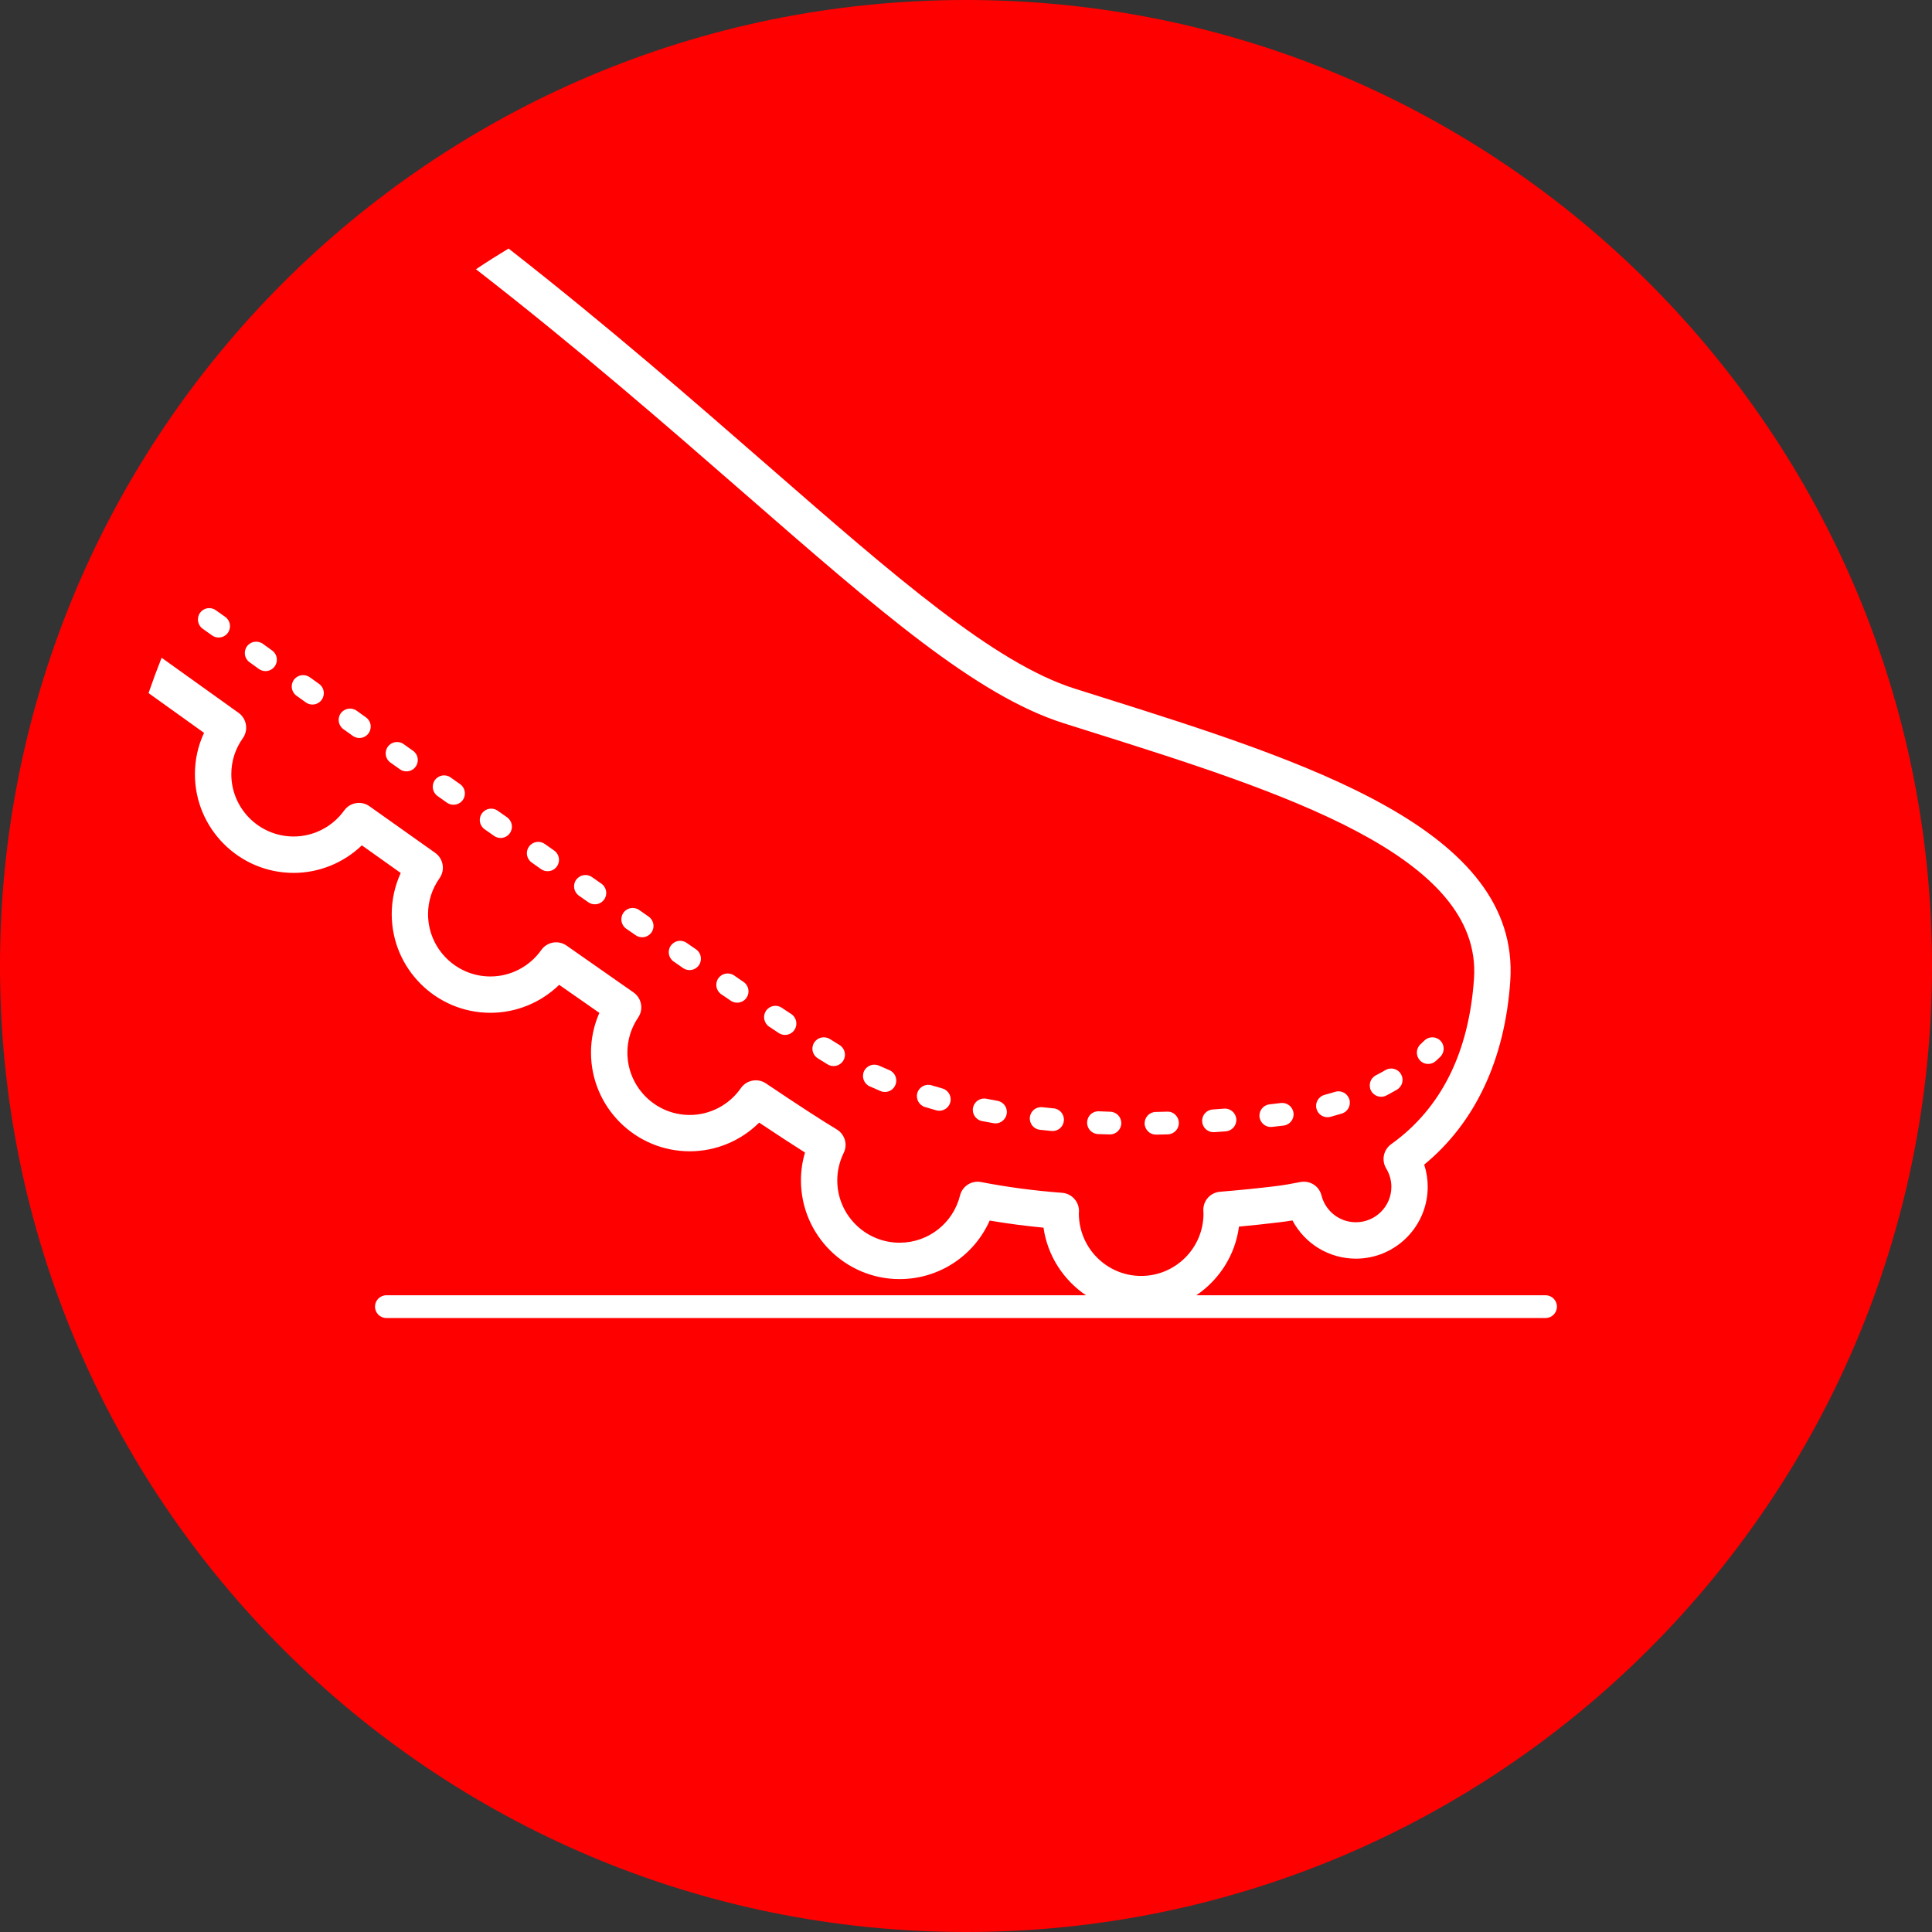 <svg xmlns="http://www.w3.org/2000/svg" xmlns:xlink="http://www.w3.org/1999/xlink" id="Ebene_1" x="0px" y="0px" viewBox="0 0 27.496 27.496" style="enable-background:new 0 0 27.496 27.496;" xml:space="preserve"><rect x="0" y="0" width="27.496" height="27.496" fill="#333333" stroke="none"/><style type="text/css">	.st0{fill:#FF0000;}	.st1{fill:#FFFFFF;}</style><path class="st0" d="M27.496,13.748c0,7.593-6.155,13.748-13.748,13.748S0,21.341,0,13.748S6.155,0,13.748,0  S27.496,6.155,27.496,13.748"></path><path class="st1" d="M10.491,14.27c0.052,0,0.103-0.025,0.134-0.071c0.05-0.074,0.031-0.174-0.043-0.224l-0.135-0.093  c-0.074-0.05-0.175-0.031-0.225,0.043s-0.031,0.174,0.042,0.225l0.136,0.092C10.428,14.261,10.46,14.27,10.491,14.27"></path><path class="st1" d="M7.124,11.926c0.051,0,0.101-0.024,0.132-0.068c0.052-0.073,0.034-0.174-0.039-0.226l-0.134-0.094  c-0.073-0.052-0.173-0.034-0.225,0.039s-0.034,0.174,0.039,0.225l0.134,0.094C7.059,11.916,7.092,11.926,7.124,11.926"></path><path class="st1" d="M7.794,12.399c0.051,0,0.101-0.024,0.132-0.069c0.052-0.073,0.034-0.174-0.039-0.225l-0.134-0.094  c-0.073-0.052-0.174-0.034-0.225,0.039c-0.052,0.073-0.034,0.174,0.039,0.225l0.134,0.095C7.729,12.39,7.762,12.399,7.794,12.399"></path><path class="st1" d="M8.466,12.87c0.051,0,0.101-0.024,0.133-0.069c0.051-0.073,0.033-0.174-0.04-0.225l-0.135-0.094  c-0.073-0.051-0.173-0.033-0.225,0.04c-0.051,0.073-0.033,0.174,0.04,0.225l0.134,0.094C8.402,12.861,8.434,12.87,8.466,12.87"></path><path class="st1" d="M9.139,13.339c0.051,0,0.101-0.024,0.133-0.069c0.051-0.074,0.033-0.174-0.041-0.225l-0.134-0.094  c-0.074-0.051-0.174-0.033-0.225,0.04c-0.051,0.074-0.033,0.175,0.04,0.226l0.135,0.093C9.075,13.33,9.107,13.339,9.139,13.339"></path><path class="st1" d="M5.021,10.473c0.028,0.02,0.061,0.03,0.094,0.03c0.05,0,0.1-0.024,0.131-0.068  c0.052-0.073,0.035-0.174-0.037-0.225l-0.134-0.096c-0.073-0.051-0.174-0.034-0.226,0.039c-0.051,0.072-0.034,0.173,0.039,0.225  L5.021,10.473z"></path><path class="st1" d="M2.847,8.722C2.795,8.795,2.812,8.896,2.884,8.948l0.134,0.095c0.028,0.02,0.061,0.03,0.094,0.03  c0.05,0,0.1-0.023,0.131-0.067C3.295,8.933,3.279,8.832,3.206,8.78L3.072,8.685C3,8.633,2.899,8.649,2.847,8.722"></path><path class="st1" d="M22.158,18.596c0-0.089-0.072-0.162-0.162-0.162h-4.97c0.325-0.22,0.554-0.571,0.607-0.977  c0.196-0.018,0.389-0.039,0.578-0.062c0.061-0.007,0.121-0.016,0.183-0.026c0.174,0.329,0.517,0.544,0.903,0.544  c0.564,0,1.022-0.459,1.022-1.023c0-0.107-0.017-0.214-0.05-0.315c0.727-0.598,1.149-1.497,1.225-2.614  c0.146-2.161-2.903-3.122-5.852-4.051L15.294,9.8c-1.142-0.361-2.56-1.598-4.357-3.165c-1.06-0.924-2.281-1.989-3.699-3.098  C7.081,3.632,6.926,3.73,6.774,3.832c1.47,1.142,2.733,2.243,3.823,3.193c1.914,1.669,3.297,2.874,4.541,3.268l0.349,0.11  c2.758,0.869,5.609,1.768,5.491,3.523c-0.072,1.056-0.469,1.85-1.179,2.358c-0.11,0.079-0.141,0.229-0.071,0.345  c0.048,0.079,0.074,0.17,0.074,0.261c0,0.279-0.227,0.505-0.505,0.505c-0.232,0-0.433-0.157-0.49-0.382  c-0.033-0.134-0.165-0.217-0.302-0.19c-0.125,0.025-0.242,0.045-0.356,0.059c-0.256,0.031-0.52,0.057-0.785,0.079  c-0.14,0.011-0.245,0.13-0.238,0.27l0.002,0.041c0,0.489-0.398,0.887-0.887,0.887c-0.489,0-0.887-0.398-0.887-0.891l0.002-0.026  c0.004-0.138-0.102-0.255-0.239-0.266c-0.4-0.03-0.787-0.082-1.154-0.153c-0.016-0.003-0.033-0.005-0.049-0.005  c-0.117,0-0.222,0.079-0.251,0.196c-0.099,0.396-0.452,0.672-0.86,0.672c-0.489,0-0.887-0.398-0.887-0.887  c0-0.135,0.031-0.266,0.091-0.39c0.06-0.12,0.017-0.266-0.098-0.335c-0.219-0.132-0.558-0.352-1.008-0.655  c-0.118-0.079-0.276-0.049-0.357,0.067c-0.166,0.239-0.438,0.382-0.728,0.382c-0.489,0-0.887-0.398-0.887-0.888  c0-0.179,0.053-0.351,0.153-0.498c0.08-0.118,0.05-0.277-0.066-0.358c-0.307-0.214-0.625-0.437-0.952-0.666  c-0.117-0.082-0.278-0.054-0.36,0.062c-0.167,0.236-0.437,0.377-0.724,0.377c-0.49,0-0.888-0.398-0.888-0.887  c0-0.184,0.057-0.361,0.163-0.511c0.083-0.117,0.055-0.278-0.061-0.361c-0.314-0.222-0.626-0.444-0.935-0.663  c-0.116-0.083-0.277-0.056-0.36,0.059c-0.167,0.233-0.436,0.371-0.72,0.371c-0.49,0-0.887-0.398-0.887-0.887  c0-0.184,0.056-0.361,0.164-0.512c0.082-0.117,0.055-0.278-0.061-0.361C3.003,9.865,2.635,9.601,2.3,9.361  C2.234,9.527,2.172,9.695,2.114,9.864c0.248,0.178,0.512,0.367,0.79,0.566c-0.086,0.183-0.13,0.383-0.13,0.588  c0,0.775,0.63,1.405,1.405,1.405c0.363,0,0.711-0.143,0.971-0.392c0.183,0.131,0.368,0.262,0.553,0.393  c-0.084,0.183-0.128,0.382-0.128,0.586c0,0.774,0.63,1.404,1.405,1.404c0.367,0,0.718-0.145,0.978-0.398  c0.194,0.136,0.385,0.269,0.572,0.399c-0.078,0.177-0.119,0.369-0.119,0.565c0,0.775,0.63,1.405,1.405,1.405  c0.373,0,0.728-0.149,0.988-0.408c0.261,0.174,0.479,0.316,0.653,0.426c-0.039,0.128-0.058,0.261-0.058,0.396  c0,0.775,0.63,1.405,1.404,1.405c0.563,0,1.06-0.333,1.282-0.833c0.248,0.042,0.504,0.076,0.766,0.101  c0.057,0.4,0.284,0.745,0.604,0.962H5.499c-0.09,0-0.162,0.073-0.162,0.162s0.072,0.162,0.162,0.162h16.497  C22.086,18.758,22.158,18.685,22.158,18.596"></path><path class="st1" d="M5.519,10.628c-0.052,0.073-0.035,0.174,0.038,0.225l0.134,0.095c0.028,0.021,0.061,0.03,0.093,0.03  c0.051,0,0.101-0.023,0.132-0.068c0.052-0.073,0.035-0.174-0.038-0.225L5.744,10.59C5.672,10.538,5.571,10.555,5.519,10.628"></path><path class="st1" d="M6.189,11.103c-0.052,0.073-0.035,0.174,0.038,0.226l0.134,0.095c0.029,0.02,0.061,0.029,0.094,0.029  c0.05,0,0.1-0.023,0.132-0.068c0.051-0.073,0.034-0.174-0.039-0.225l-0.134-0.095C6.342,11.013,6.241,11.03,6.189,11.103"></path><path class="st1" d="M3.514,9.2C3.462,9.273,3.479,9.374,3.552,9.425l0.133,0.096c0.028,0.02,0.061,0.03,0.094,0.03  c0.05,0,0.1-0.024,0.131-0.068C3.962,9.411,3.946,9.31,3.873,9.258L3.74,9.162C3.667,9.111,3.566,9.127,3.514,9.2"></path><path class="st1" d="M4.182,9.676C4.13,9.749,4.147,9.85,4.22,9.902l0.133,0.095c0.029,0.02,0.061,0.03,0.094,0.03  c0.05,0,0.1-0.024,0.132-0.068C4.63,9.886,4.614,9.785,4.541,9.733L4.408,9.638C4.335,9.587,4.234,9.603,4.182,9.676"></path><path class="st1" d="M9.814,13.806c0.051,0,0.102-0.024,0.133-0.07c0.051-0.074,0.032-0.174-0.041-0.225l-0.135-0.093  c-0.074-0.051-0.174-0.032-0.225,0.042c-0.051,0.073-0.032,0.174,0.041,0.224l0.135,0.094C9.75,13.797,9.782,13.806,9.814,13.806"></path><path class="st1" d="M18.104,16.038c0.055-0.006,0.11-0.013,0.164-0.019c0.089-0.011,0.152-0.091,0.141-0.18  c-0.011-0.089-0.093-0.152-0.18-0.141c-0.053,0.006-0.107,0.013-0.161,0.019c-0.089,0.01-0.153,0.09-0.143,0.179  c0.01,0.082,0.08,0.143,0.161,0.143C18.091,16.039,18.097,16.039,18.104,16.038"></path><path class="st1" d="M17.27,16.113c0.004,0,0.007,0,0.011,0c0.055-0.004,0.11-0.008,0.165-0.012  c0.089-0.007,0.156-0.085,0.149-0.174c-0.007-0.089-0.086-0.157-0.174-0.149c-0.054,0.004-0.108,0.008-0.162,0.012  c-0.089,0.006-0.156,0.083-0.15,0.172C17.115,16.048,17.186,16.113,17.27,16.113"></path><path class="st1" d="M11.083,14.702c0.027,0.018,0.058,0.027,0.089,0.027c0.053,0,0.104-0.026,0.135-0.072  c0.049-0.075,0.029-0.175-0.045-0.225l-0.137-0.09c-0.074-0.05-0.174-0.03-0.224,0.045c-0.049,0.074-0.029,0.174,0.045,0.224  L11.083,14.702z"></path><path class="st1" d="M19.656,15.609c0.025,0,0.051-0.006,0.074-0.018c0.051-0.027,0.102-0.054,0.151-0.083  c0.077-0.045,0.103-0.144,0.058-0.221s-0.144-0.103-0.221-0.058c-0.045,0.026-0.09,0.051-0.137,0.075  c-0.079,0.041-0.11,0.139-0.069,0.218C19.541,15.577,19.598,15.609,19.656,15.609"></path><path class="st1" d="M20.326,15.142c0.039,0,0.078-0.014,0.11-0.043c0.02-0.019,0.041-0.038,0.061-0.058  c0.064-0.062,0.066-0.165,0.004-0.229s-0.165-0.066-0.229-0.003c-0.018,0.017-0.037,0.035-0.055,0.052  c-0.066,0.061-0.07,0.163-0.01,0.229C20.238,15.124,20.282,15.142,20.326,15.142"></path><path class="st1" d="M16.455,16.148c0.055-0.001,0.111-0.002,0.165-0.004c0.09-0.003,0.16-0.077,0.157-0.166  c-0.002-0.09-0.079-0.163-0.166-0.157c-0.054,0.001-0.108,0.003-0.162,0.004c-0.089,0.001-0.16,0.075-0.159,0.164  c0.002,0.089,0.074,0.159,0.162,0.159H16.455z"></path><path class="st1" d="M18.892,15.9c0.014,0,0.028-0.002,0.042-0.005c0.055-0.015,0.109-0.031,0.163-0.047  c0.085-0.026,0.133-0.117,0.107-0.202s-0.116-0.134-0.202-0.107c-0.05,0.015-0.1,0.029-0.151,0.043  c-0.086,0.023-0.138,0.111-0.115,0.198C18.755,15.852,18.82,15.9,18.892,15.9"></path><path class="st1" d="M13.325,15.802c0.015,0.004,0.029,0.006,0.044,0.006c0.07,0,0.135-0.047,0.155-0.118  c0.024-0.086-0.026-0.175-0.112-0.199c-0.051-0.015-0.103-0.03-0.154-0.045c-0.085-0.026-0.176,0.022-0.202,0.107  c-0.026,0.086,0.023,0.176,0.108,0.202C13.217,15.771,13.271,15.787,13.325,15.802"></path><path class="st1" d="M12.532,15.528c0.02,0.009,0.042,0.013,0.062,0.013c0.063,0,0.124-0.038,0.149-0.1  c0.035-0.082-0.004-0.177-0.086-0.211c-0.05-0.021-0.099-0.042-0.147-0.064c-0.082-0.036-0.177,0-0.214,0.081  c-0.036,0.082,0,0.178,0.082,0.214C12.429,15.484,12.48,15.506,12.532,15.528"></path><path class="st1" d="M11.78,15.149c0.026,0.016,0.055,0.023,0.083,0.023c0.055,0,0.109-0.028,0.139-0.078  c0.046-0.076,0.022-0.175-0.055-0.222c-0.042-0.025-0.088-0.054-0.137-0.085c-0.077-0.047-0.176-0.024-0.223,0.052  c-0.048,0.075-0.025,0.175,0.051,0.222C11.689,15.093,11.736,15.123,11.78,15.149"></path><path class="st1" d="M14.965,16.096c0.005,0,0.01,0.001,0.015,0.001c0.083,0,0.153-0.063,0.161-0.147  c0.008-0.089-0.057-0.168-0.146-0.176c-0.053-0.005-0.107-0.01-0.16-0.016c-0.089-0.01-0.169,0.054-0.178,0.143  c-0.01,0.088,0.054,0.168,0.142,0.178C14.854,16.085,14.91,16.091,14.965,16.096"></path><path class="st1" d="M14.14,15.985c0.009,0.002,0.019,0.003,0.028,0.003c0.077,0,0.145-0.056,0.159-0.134  c0.016-0.088-0.043-0.172-0.131-0.187c-0.053-0.01-0.106-0.019-0.159-0.03c-0.088-0.017-0.172,0.041-0.189,0.128  c-0.017,0.088,0.04,0.173,0.128,0.19C14.031,15.965,14.085,15.975,14.14,15.985"></path><path class="st1" d="M15.792,16.145c0.002,0,0.003,0,0.005,0c0.087,0,0.159-0.069,0.161-0.157c0.003-0.089-0.068-0.164-0.157-0.166  c-0.054-0.002-0.108-0.003-0.162-0.006c-0.092-0.004-0.164,0.066-0.167,0.156c-0.004,0.089,0.065,0.164,0.155,0.168  C15.682,16.142,15.737,16.144,15.792,16.145"></path></svg>